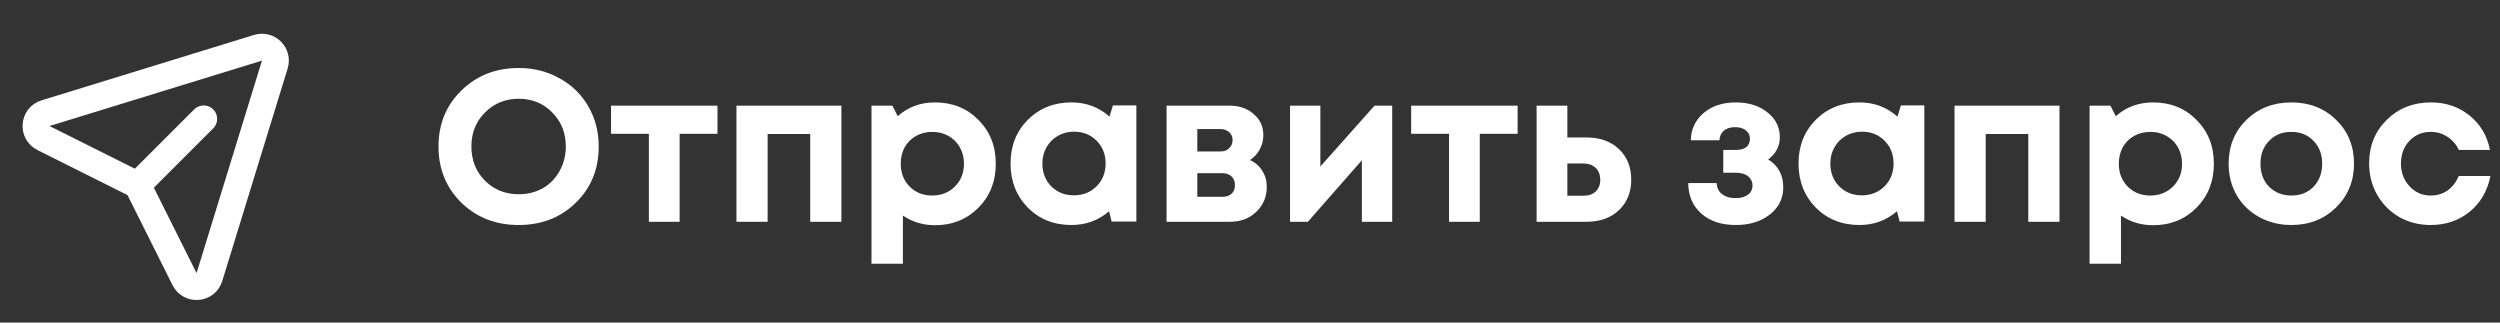 <?xml version="1.0" encoding="UTF-8"?> <svg xmlns="http://www.w3.org/2000/svg" width="186" height="24" viewBox="0 0 186 24" fill="none"><rect x="0" y="0" width="186" height="24" fill="#333333" stroke="none"/><path d="M10.308 13.692L15.154 8.846" stroke="white" stroke-width="2" stroke-linecap="round" stroke-linejoin="round"></path><path d="M3.233 10.27C2.426 9.867 2.523 8.685 3.386 8.42L19.195 3.555C19.962 3.319 20.681 4.038 20.445 4.805L15.58 20.614C15.315 21.477 14.134 21.575 13.73 20.767L10.38 14.067C10.283 13.874 10.126 13.717 9.933 13.62L3.233 10.27Z" stroke="white" stroke-width="2" stroke-linecap="round" stroke-linejoin="round"></path><path d="M38.592 16.74C36.885 16.74 35.461 16.185 34.32 15.076C33.189 13.956 32.624 12.564 32.624 10.9C32.624 9.236 33.189 7.849 34.32 6.74C35.461 5.62 36.885 5.06 38.592 5.06C39.712 5.06 40.725 5.316 41.632 5.828C42.549 6.329 43.264 7.028 43.776 7.924C44.288 8.809 44.544 9.801 44.544 10.9C44.544 12.575 43.979 13.967 42.848 15.076C41.717 16.185 40.299 16.74 38.592 16.74ZM38.592 14.452C39.253 14.452 39.851 14.303 40.384 14.004C40.917 13.695 41.333 13.268 41.632 12.724C41.941 12.18 42.096 11.572 42.096 10.9C42.096 9.887 41.76 9.044 41.088 8.372C40.427 7.689 39.595 7.348 38.592 7.348C37.6 7.348 36.763 7.689 36.08 8.372C35.408 9.044 35.072 9.887 35.072 10.9C35.072 11.913 35.408 12.761 36.08 13.444C36.763 14.116 37.6 14.452 38.592 14.452ZM53.38 7.86V9.956H50.564V16.5H48.276V9.956H45.46V7.86H53.38ZM54.792 7.86H62.6V16.5H60.28V9.972H57.112V16.5H54.792V7.86ZM69.559 7.62C70.86 7.62 71.937 8.052 72.791 8.916C73.655 9.78 74.087 10.868 74.087 12.18C74.087 13.492 73.655 14.585 72.791 15.46C71.927 16.324 70.849 16.756 69.559 16.756C68.673 16.756 67.879 16.516 67.175 16.036V19.62H64.839V7.86H66.391L66.791 8.644C67.559 7.961 68.481 7.62 69.559 7.62ZM67.671 13.876C68.119 14.324 68.679 14.548 69.351 14.548C70.033 14.548 70.599 14.324 71.047 13.876C71.495 13.428 71.719 12.863 71.719 12.18C71.719 11.732 71.617 11.327 71.415 10.964C71.212 10.601 70.929 10.319 70.567 10.116C70.215 9.913 69.815 9.812 69.367 9.812C68.919 9.812 68.513 9.913 68.151 10.116C67.788 10.319 67.505 10.601 67.303 10.964C67.111 11.327 67.015 11.732 67.015 12.18C67.015 12.863 67.233 13.428 67.671 13.876ZM82.801 7.844H84.545V16.484H82.705L82.513 15.716C81.724 16.399 80.79 16.74 79.713 16.74C78.412 16.74 77.329 16.308 76.465 15.444C75.612 14.569 75.185 13.476 75.185 12.164C75.185 10.863 75.612 9.78 76.465 8.916C77.329 8.052 78.412 7.62 79.713 7.62C80.812 7.62 81.756 7.972 82.545 8.676L82.801 7.844ZM78.209 13.86C78.657 14.308 79.217 14.532 79.889 14.532C80.572 14.532 81.137 14.308 81.585 13.86C82.033 13.412 82.257 12.847 82.257 12.164C82.257 11.481 82.033 10.916 81.585 10.468C81.137 10.02 80.577 9.796 79.905 9.796C79.457 9.796 79.052 9.903 78.689 10.116C78.337 10.319 78.06 10.601 77.857 10.964C77.654 11.316 77.553 11.716 77.553 12.164C77.553 12.847 77.772 13.412 78.209 13.86ZM93 11.908C93.394 12.089 93.698 12.356 93.912 12.708C94.136 13.049 94.248 13.449 94.248 13.908C94.248 14.644 93.987 15.263 93.464 15.764C92.952 16.255 92.301 16.5 91.512 16.5H86.792V7.86H91.464C92.2 7.86 92.802 8.068 93.272 8.484C93.752 8.889 93.992 9.412 93.992 10.052C93.992 10.436 93.901 10.793 93.72 11.124C93.549 11.444 93.309 11.705 93 11.908ZM91.704 10.436C91.704 10.265 91.666 10.121 91.592 10.004C91.517 9.876 91.41 9.78 91.272 9.716C91.144 9.641 90.995 9.604 90.824 9.604H89.08V11.268H90.824C91.08 11.268 91.288 11.188 91.448 11.028C91.618 10.868 91.704 10.671 91.704 10.436ZM90.936 14.644C91.224 14.644 91.453 14.569 91.624 14.42C91.794 14.26 91.88 14.047 91.88 13.78C91.88 13.503 91.794 13.284 91.624 13.124C91.453 12.964 91.224 12.884 90.936 12.884H89.08V14.644H90.936ZM102.267 7.86H103.579V16.5H101.323V11.924L97.307 16.5H95.979V7.86H98.235V12.388L102.267 7.86ZM112.911 7.86V9.956H110.095V16.5H107.807V9.956H104.991V7.86H112.911ZM118.035 10.228C119.038 10.228 119.843 10.516 120.451 11.092C121.059 11.668 121.363 12.425 121.363 13.364C121.363 14.303 121.059 15.06 120.451 15.636C119.843 16.212 119.038 16.5 118.035 16.5H114.323V7.86H116.611V10.228H118.035ZM117.795 14.564C118.19 14.564 118.499 14.457 118.723 14.244C118.947 14.031 119.059 13.743 119.059 13.38C119.059 13.007 118.947 12.713 118.723 12.5C118.499 12.276 118.19 12.164 117.795 12.164H116.611V14.564H117.795ZM131.555 11.86C132.301 12.329 132.675 13.023 132.675 13.94C132.675 14.761 132.344 15.433 131.683 15.956C131.021 16.479 130.173 16.74 129.139 16.74C128.072 16.74 127.219 16.457 126.579 15.892C125.939 15.327 125.613 14.569 125.603 13.62H127.715C127.725 13.759 127.752 13.892 127.795 14.02C127.848 14.137 127.912 14.239 127.987 14.324C128.072 14.409 128.168 14.484 128.275 14.548C128.392 14.612 128.52 14.66 128.659 14.692C128.808 14.724 128.968 14.74 129.139 14.74C129.523 14.74 129.827 14.655 130.051 14.484C130.275 14.313 130.387 14.084 130.387 13.796C130.387 13.604 130.333 13.439 130.227 13.3C130.131 13.151 129.987 13.039 129.795 12.964C129.613 12.889 129.395 12.852 129.139 12.852H128.211V11.156H129.139C129.48 11.156 129.741 11.087 129.923 10.948C130.104 10.799 130.195 10.591 130.195 10.324C130.195 10.057 130.093 9.849 129.891 9.7C129.699 9.54 129.432 9.46 129.091 9.46C128.749 9.46 128.472 9.545 128.259 9.716C128.056 9.887 127.944 10.127 127.923 10.436H125.795C125.816 9.604 126.136 8.927 126.755 8.404C127.373 7.881 128.168 7.62 129.139 7.62C130.099 7.62 130.883 7.865 131.491 8.356C132.109 8.836 132.419 9.455 132.419 10.212C132.419 10.873 132.131 11.423 131.555 11.86ZM141.426 7.844H143.17V16.484H141.33L141.138 15.716C140.349 16.399 139.415 16.74 138.338 16.74C137.037 16.74 135.954 16.308 135.09 15.444C134.237 14.569 133.81 13.476 133.81 12.164C133.81 10.863 134.237 9.78 135.09 8.916C135.954 8.052 137.037 7.62 138.338 7.62C139.437 7.62 140.381 7.972 141.17 8.676L141.426 7.844ZM136.834 13.86C137.282 14.308 137.842 14.532 138.514 14.532C139.197 14.532 139.762 14.308 140.21 13.86C140.658 13.412 140.882 12.847 140.882 12.164C140.882 11.481 140.658 10.916 140.21 10.468C139.762 10.02 139.202 9.796 138.53 9.796C138.082 9.796 137.677 9.903 137.314 10.116C136.962 10.319 136.685 10.601 136.482 10.964C136.279 11.316 136.178 11.716 136.178 12.164C136.178 12.847 136.397 13.412 136.834 13.86ZM145.417 7.86H153.225V16.5H150.905V9.972H147.737V16.5H145.417V7.86ZM160.184 7.62C161.485 7.62 162.562 8.052 163.416 8.916C164.28 9.78 164.712 10.868 164.712 12.18C164.712 13.492 164.28 14.585 163.416 15.46C162.552 16.324 161.474 16.756 160.184 16.756C159.298 16.756 158.504 16.516 157.8 16.036V19.62H155.464V7.86H157.016L157.416 8.644C158.184 7.961 159.106 7.62 160.184 7.62ZM158.296 13.876C158.744 14.324 159.304 14.548 159.976 14.548C160.658 14.548 161.224 14.324 161.672 13.876C162.12 13.428 162.344 12.863 162.344 12.18C162.344 11.732 162.242 11.327 162.04 10.964C161.837 10.601 161.554 10.319 161.192 10.116C160.84 9.913 160.44 9.812 159.992 9.812C159.544 9.812 159.138 9.913 158.776 10.116C158.413 10.319 158.13 10.601 157.928 10.964C157.736 11.327 157.64 11.732 157.64 12.18C157.64 12.863 157.858 13.428 158.296 13.876ZM170.482 16.74C169.597 16.74 168.797 16.543 168.082 16.148C167.367 15.753 166.807 15.209 166.402 14.516C166.007 13.812 165.81 13.033 165.81 12.18C165.81 10.868 166.253 9.78 167.138 8.916C168.023 8.052 169.138 7.62 170.482 7.62C171.815 7.62 172.925 8.052 173.81 8.916C174.695 9.78 175.138 10.868 175.138 12.18C175.138 13.481 174.69 14.569 173.794 15.444C172.909 16.308 171.805 16.74 170.482 16.74ZM170.482 14.548C171.154 14.548 171.703 14.329 172.13 13.892C172.557 13.444 172.77 12.873 172.77 12.18C172.77 11.487 172.557 10.921 172.13 10.484C171.703 10.036 171.149 9.812 170.466 9.812C169.794 9.812 169.245 10.036 168.818 10.484C168.391 10.921 168.178 11.487 168.178 12.18C168.178 12.521 168.231 12.841 168.338 13.14C168.455 13.439 168.615 13.689 168.818 13.892C169.021 14.095 169.261 14.255 169.538 14.372C169.826 14.489 170.141 14.548 170.482 14.548ZM180.839 16.74C179.986 16.74 179.207 16.543 178.503 16.148C177.81 15.743 177.26 15.188 176.855 14.484C176.46 13.78 176.263 13.001 176.263 12.148C176.263 10.857 176.7 9.78 177.575 8.916C178.45 8.052 179.543 7.62 180.855 7.62C181.975 7.62 182.935 7.945 183.735 8.596C184.535 9.236 185.042 10.089 185.255 11.156H182.935C182.743 10.74 182.46 10.415 182.087 10.18C181.724 9.935 181.308 9.812 180.839 9.812C180.21 9.812 179.682 10.036 179.255 10.484C178.839 10.932 178.631 11.492 178.631 12.164C178.631 12.836 178.844 13.401 179.271 13.86C179.698 14.319 180.22 14.548 180.839 14.548C181.308 14.548 181.724 14.425 182.087 14.18C182.45 13.924 182.732 13.561 182.935 13.092H185.287C185.074 14.191 184.562 15.076 183.751 15.748C182.94 16.409 181.97 16.74 180.839 16.74Z" fill="white"></path></svg> 